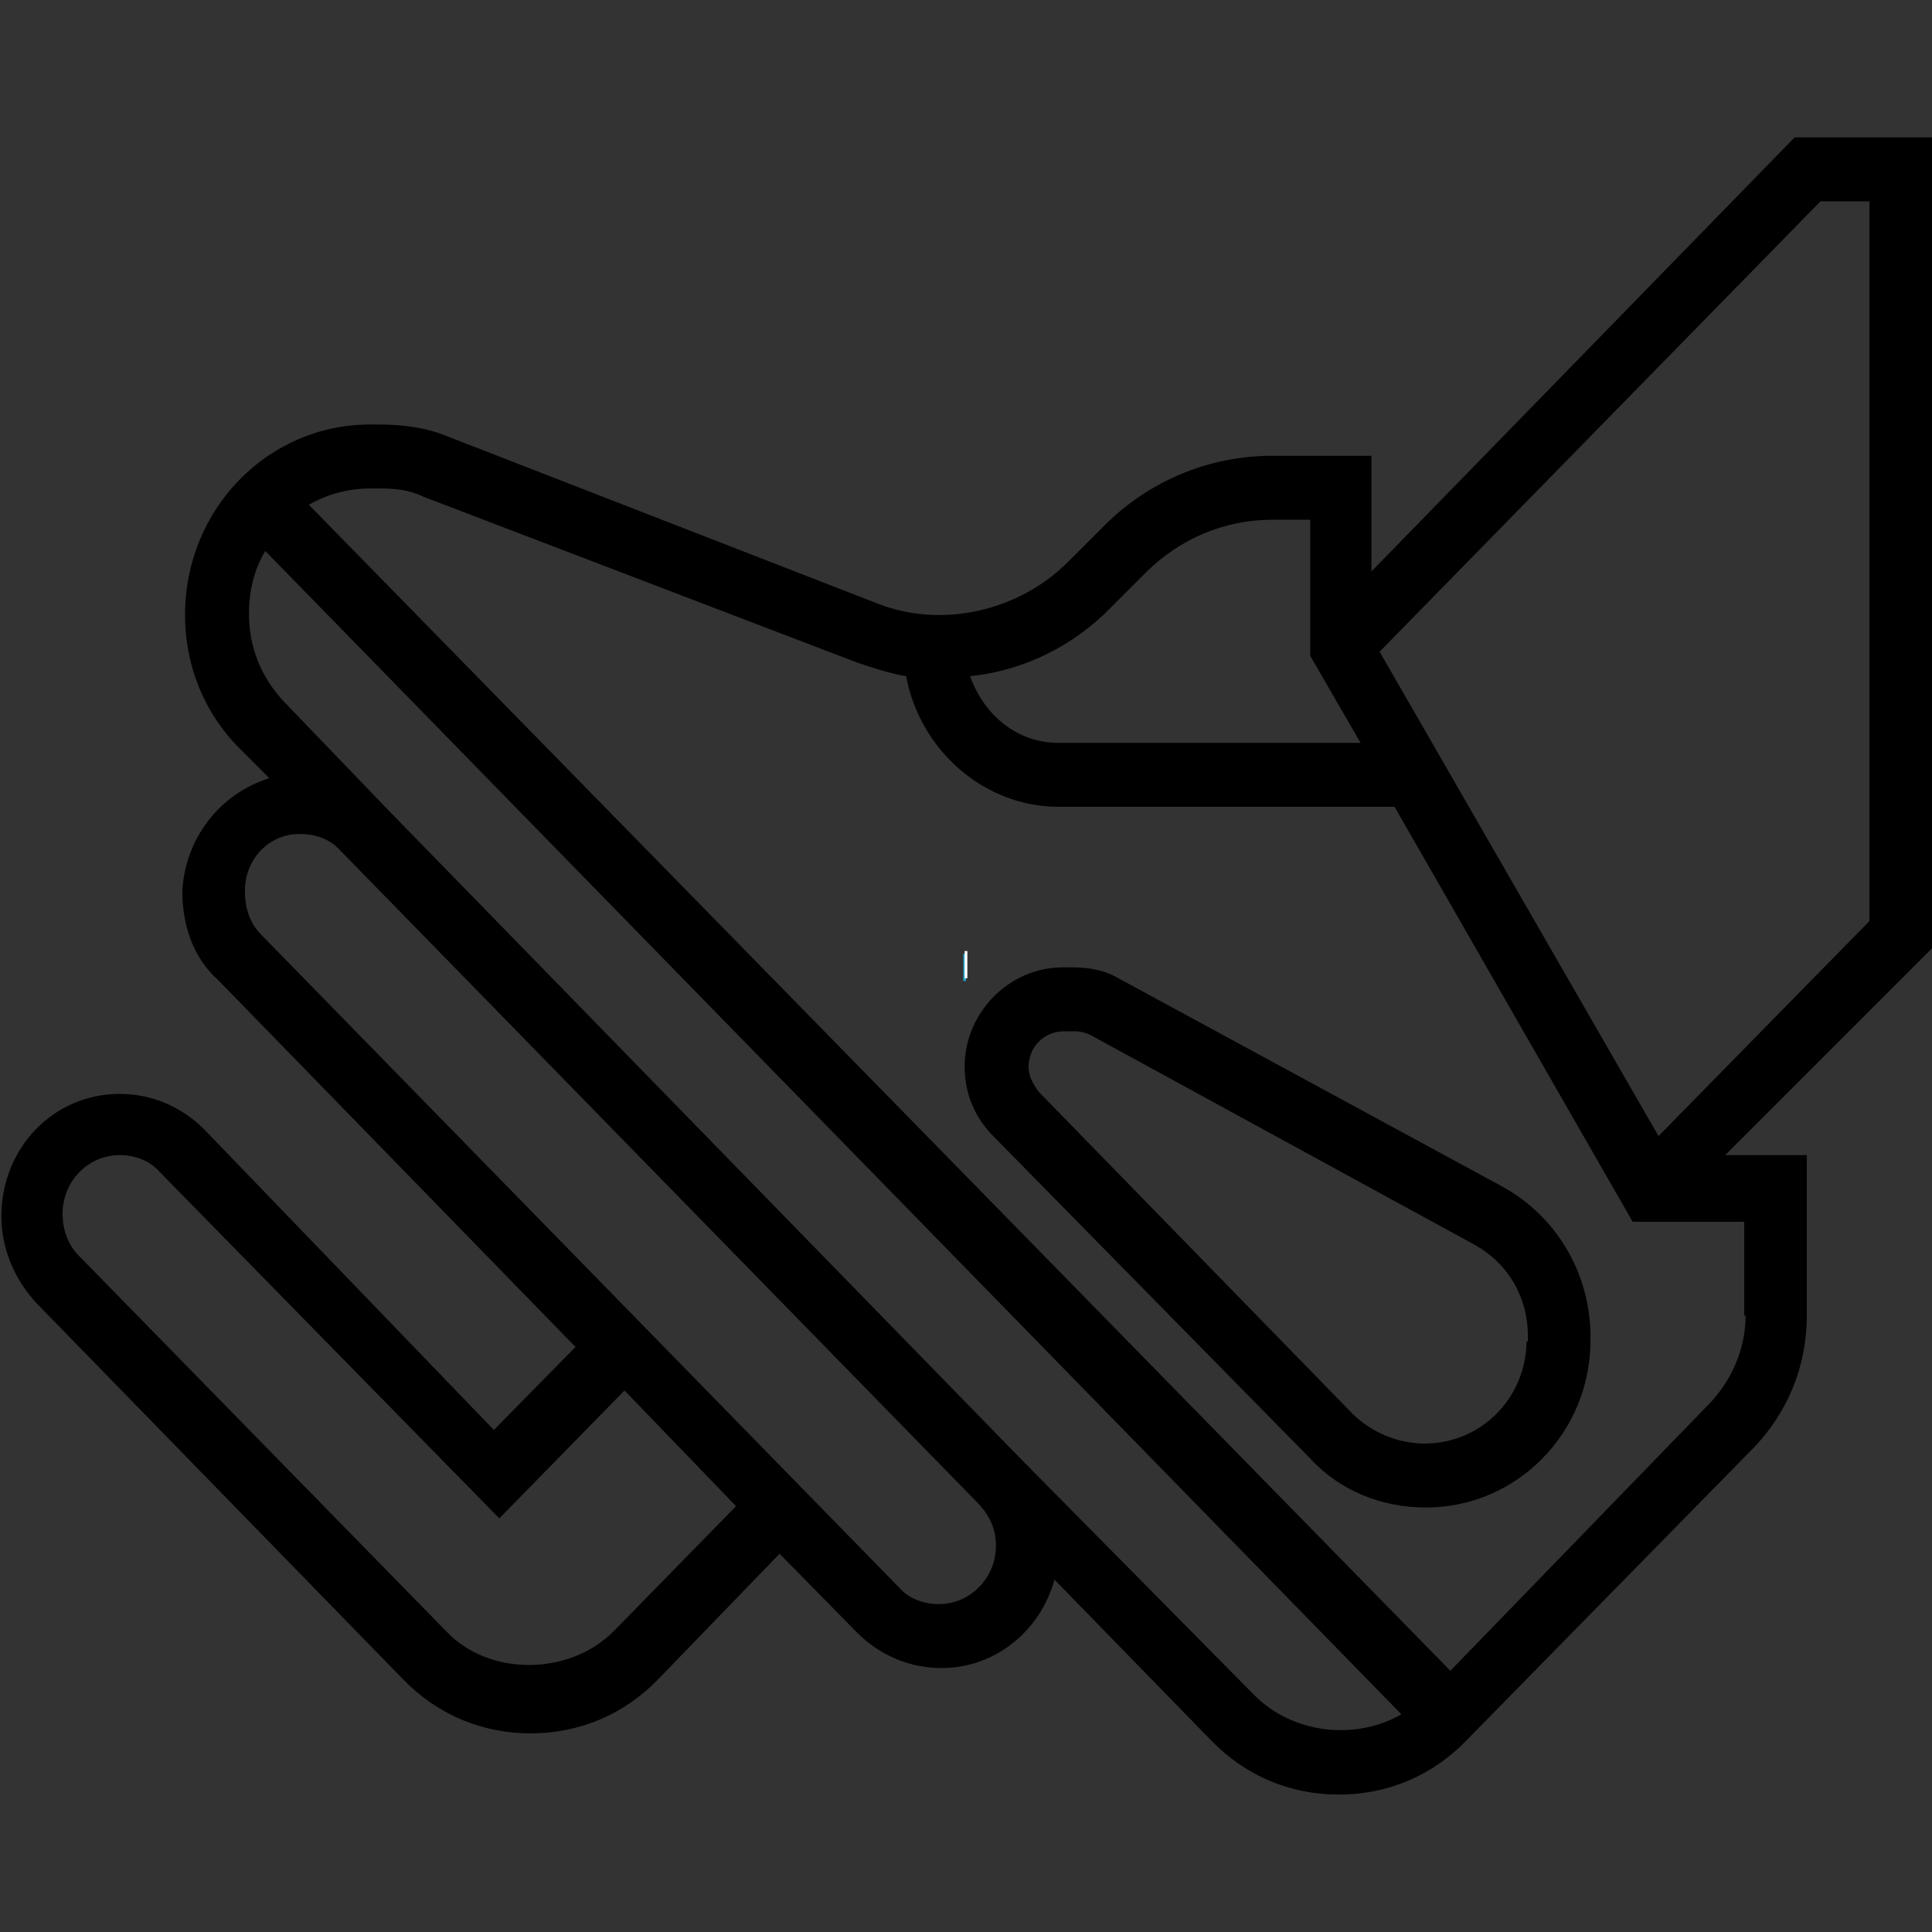 <?xml version="1.0" encoding="utf-8"?>
<!-- Generator: Adobe Illustrator 24.0.1, SVG Export Plug-In . SVG Version: 6.00 Build 0)  -->
<svg version="1.1" id="Layer_1" xmlns="http://www.w3.org/2000/svg" xmlns:xlink="http://www.w3.org/1999/xlink" x="0px" y="0px"
	 viewBox="0 0 142 142" style="enable-background:new 0 0 142 142;" xml:space="preserve">
<rect x="0" y="0" width="142" height="142" fill="#333333" stroke="none"/>
<style type="text/css">
	.st0{fill:#25A6CB;}
	.st1{fill:#FFFFFF;}
</style>
<g>
	<g>
		<g>
			<g>
				<g>
					<g>
						<rect x="70.8" y="70.1" class="st0" width="0.2" height="2"/>
					</g>
				</g>
			</g>
		</g>
		<g>
			<g>
				<g>
					<g>
						<rect x="70.9" y="69.9" class="st1" width="0.2" height="2"/>
					</g>
				</g>
			</g>
		</g>
	</g>
</g>
<g>
	<path d="M142,10.1h-10.1l-31.1,31.9v-8.5h-7.3c-4.7,0-9.2,1.9-12.5,5.3l-2.5,2.5c-3.6,3.6-9.2,4.9-13.9,3.1L32.7,32
		c-1.5-0.6-3.2-0.8-4.9-0.8h-0.6c-7.5,0-13.6,6.2-13.6,14c0,3.7,1.4,7.2,4,9.8l2.2,2.2c-3.6,1.1-6.2,4.4-6.4,8.3
		c0,2.5,0.8,4.9,2.6,6.5l26.3,27l-6,6.1L15,83c-1.7-1.7-3.9-2.6-6.2-2.6c-4.9,0-8.7,4-8.7,9c0,2.4,1,4.7,2.6,6.4l26.9,27.6
		c2.5,2.6,5.8,4,9.4,4s6.9-1.4,9.4-4l8.9-9.2L63,120c1.7,1.7,3.9,2.6,6.2,2.6c4,0,7.3-2.8,8.3-6.5L89,127.9c2.5,2.6,5.8,4,9.4,4
		c3.6,0,6.9-1.4,9.4-4l21.1-21.5c2.5-2.6,3.9-6,3.9-9.7V84.9h-6L142,69.7V10.1z M81.7,44.6l2.5-2.5c2.5-2.5,5.8-3.9,9.3-3.9h2.8v10
		l3.7,6.4H77.8c-3.1,0-5.5-2.1-6.5-4.9C75.2,49.3,78.9,47.5,81.7,44.6L81.7,44.6z M45.1,119.9c-3.3,3.3-9.2,3.3-12.3,0L5.8,92.3
		c-0.8-0.8-1.2-1.9-1.2-3.1c0-2.4,1.9-4.3,4.2-4.3c1.1,0,2.2,0.4,2.9,1.2l25,25.5l9.2-9.4l8.2,8.5L45.1,119.9z M73.2,113.6
		c0,2.4-1.9,4.3-4.2,4.3c-1.1,0-2.2-0.4-2.9-1.2l-46.9-48c-0.8-0.8-1.2-1.9-1.2-3.2c0-2.4,1.8-4.2,4-4.2h0.1c1.1,0,2.2,0.4,2.9,1.2
		l46.7,47.8C72.8,111.4,73.2,112.4,73.2,113.6z M92.2,124.6l-17.1-17.3L28.4,59.4l-7.5-7.8c-1.7-1.8-2.6-4-2.6-6.5
		c0-1.7,0.4-3.3,1.2-4.6L103,126C99.7,127.9,95.1,127.5,92.2,124.6L92.2,124.6z M128.3,96.7c0,2.4-1,4.7-2.6,6.4l-19.1,19.7
		L22.7,37.1c1.4-0.8,2.9-1.2,4.6-1.2h0.6c1.1,0,2.2,0.1,3.2,0.6L63,48.7c1.2,0.4,2.4,0.8,3.6,1c1,5.4,5.7,9.6,11.2,9.6h24.7
		L120,89.8h8.2v6.9H128.3z M137.4,67.7l-15.5,15.8l-20.5-35.6l32.4-33.1h3.6V67.7z"/>
	<path d="M110.4,87.2L82.2,71.9c-1-0.6-2.2-0.8-3.3-0.8h-0.8c-3.9,0-7.2,3.3-7.2,7.3c0,1.9,0.7,3.7,2.1,5.1l23.3,23.7
		c2.2,2.4,5.3,3.6,8.5,3.6c6.7,0,12.1-5.5,12.1-12.3V98C116.8,93.5,114.4,89.4,110.4,87.2L110.4,87.2z M112.2,98.5
		c0,4.2-3.3,7.6-7.5,7.6c-1.9,0-3.9-0.8-5.3-2.2L76.3,80.2c-0.4-0.6-0.7-1.1-0.7-1.8c0-1.4,1.1-2.6,2.6-2.6H79
		c0.4,0,0.8,0.1,1.2,0.3l28.2,15.4c2.5,1.4,3.9,3.9,3.9,6.7v0.4H112.2z"/>
</g>
</svg>
